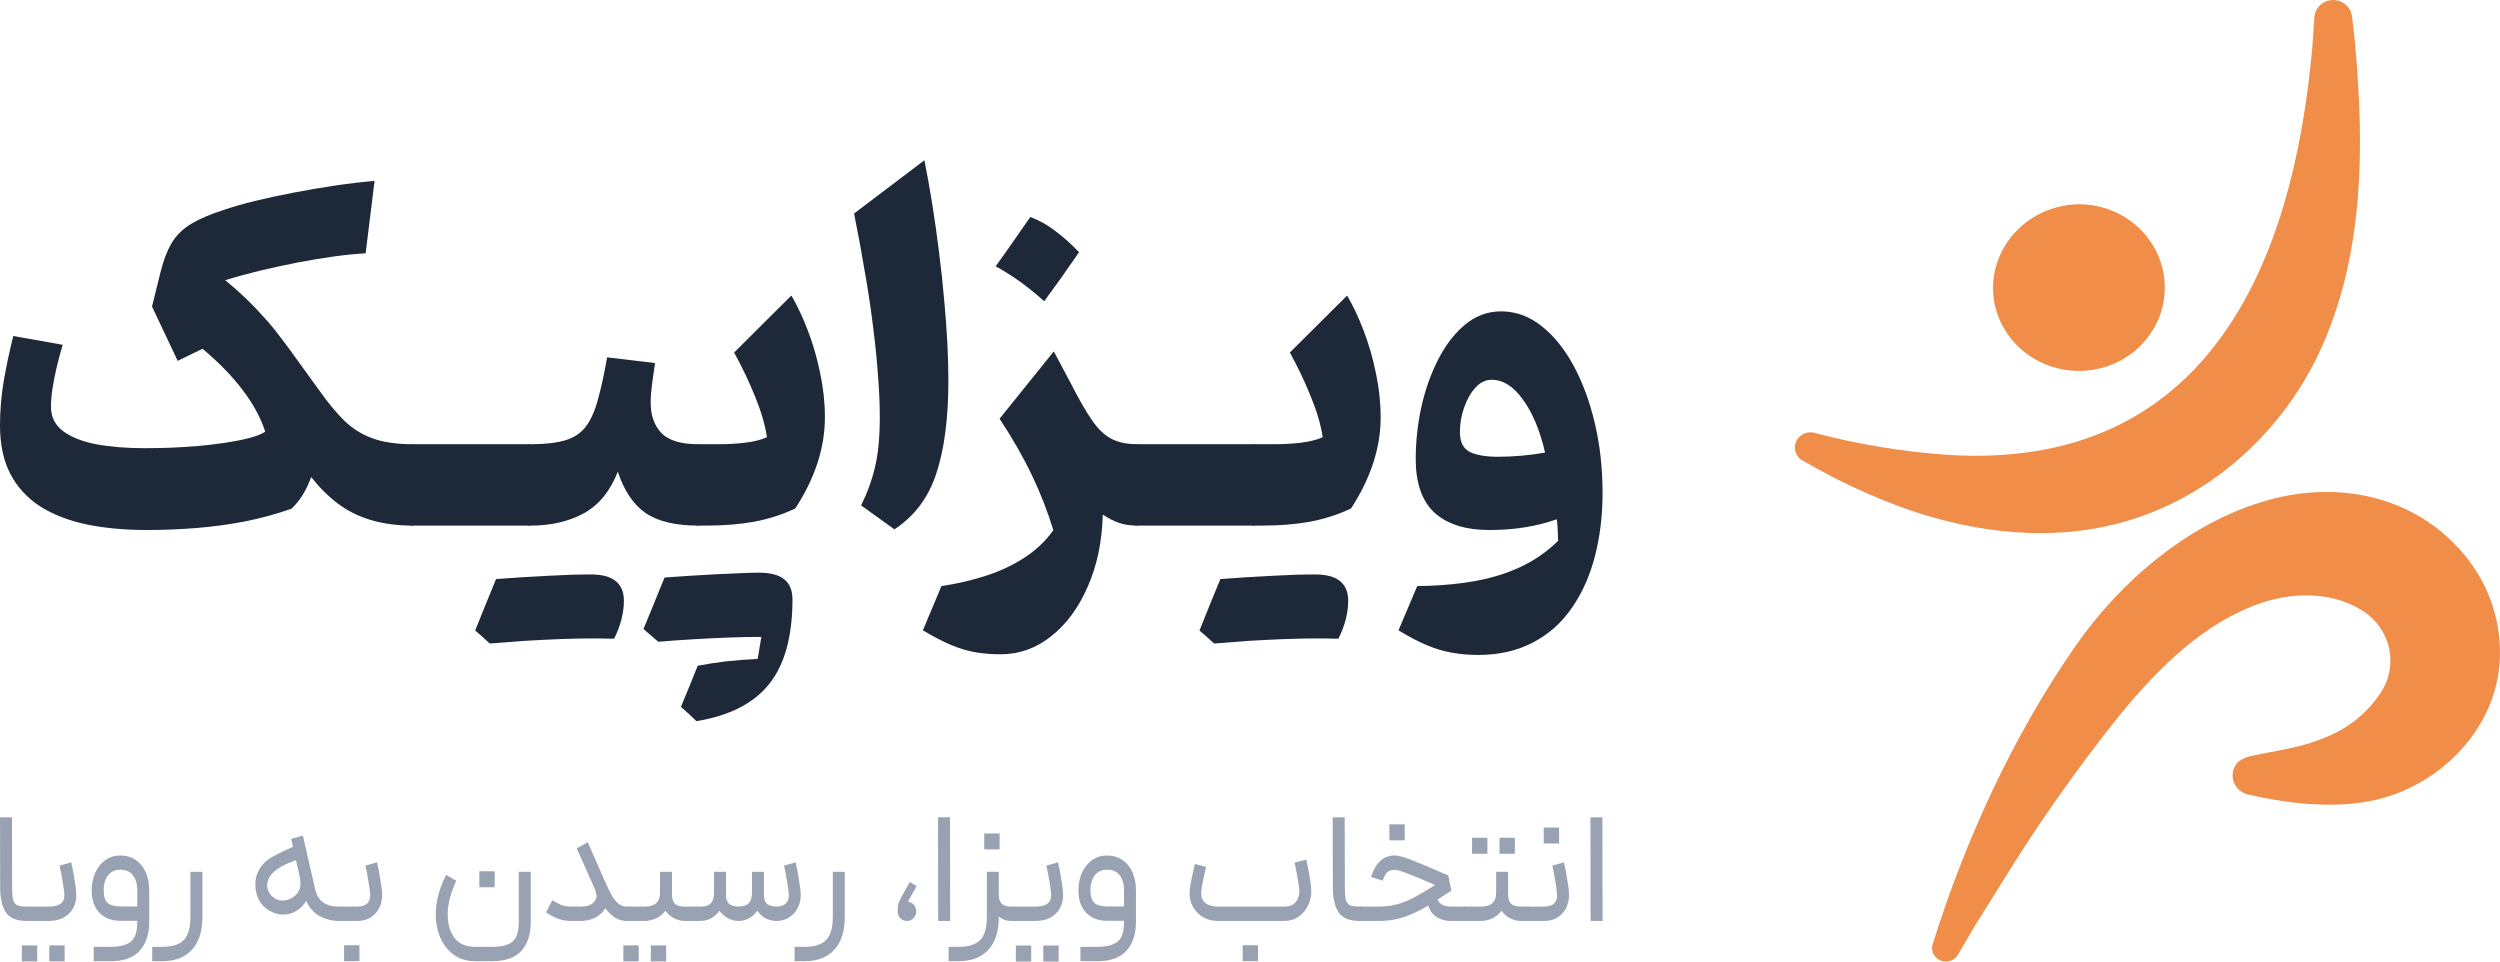 <svg width="156" height="60" viewBox="0 0 156 60" fill="none" xmlns="http://www.w3.org/2000/svg">
<path d="M14.051 17.48C14.54 17.883 14.984 18.276 15.383 18.661C15.781 19.045 16.153 19.434 16.497 19.828C16.85 20.212 17.185 20.619 17.502 21.049C17.828 21.47 18.164 21.923 18.508 22.408L19.989 24.453C20.496 25.167 20.995 25.766 21.484 26.251C21.982 26.736 22.567 27.102 23.237 27.349C23.907 27.596 24.754 27.72 25.778 27.72H25.791V32.798H25.778C24.781 32.798 23.894 32.679 23.115 32.441C22.335 32.203 21.647 31.856 21.049 31.398C20.451 30.941 19.908 30.396 19.418 29.765C19.282 30.149 19.115 30.506 18.916 30.835C18.725 31.156 18.485 31.457 18.195 31.741C17.262 32.071 16.293 32.336 15.287 32.537C14.291 32.729 13.276 32.867 12.243 32.949C11.22 33.031 10.192 33.072 9.159 33.072C7.791 33.072 6.545 32.958 5.422 32.729C4.299 32.492 3.329 32.116 2.514 31.604C1.708 31.082 1.087 30.41 0.652 29.586C0.217 28.754 0 27.742 0 26.553C0 25.629 0.077 24.705 0.231 23.78C0.394 22.847 0.593 21.909 0.829 20.967L3.914 21.516C3.769 21.991 3.642 22.463 3.533 22.929C3.424 23.396 3.338 23.84 3.275 24.261C3.211 24.672 3.18 25.048 3.18 25.386C3.18 26.009 3.429 26.512 3.927 26.896C4.425 27.271 5.114 27.546 5.993 27.72C6.871 27.884 7.877 27.967 9.009 27.967C9.517 27.967 10.06 27.957 10.64 27.939C11.22 27.912 11.804 27.875 12.393 27.829C12.982 27.774 13.548 27.706 14.092 27.623C14.635 27.541 15.12 27.445 15.546 27.335C15.971 27.226 16.307 27.093 16.551 26.937C16.252 26.031 15.777 25.157 15.124 24.316C14.481 23.465 13.652 22.614 12.638 21.763L11.088 22.518L9.485 19.128L10.015 16.986C10.205 16.227 10.441 15.614 10.722 15.147C11.011 14.671 11.415 14.278 11.931 13.967C12.447 13.656 13.136 13.363 13.996 13.088C14.531 12.905 15.17 12.722 15.912 12.539C16.664 12.356 17.471 12.182 18.331 12.018C19.192 11.853 20.052 11.707 20.913 11.578C21.783 11.45 22.603 11.354 23.373 11.29L22.816 15.806C22.181 15.842 21.502 15.911 20.777 16.012C20.062 16.112 19.323 16.236 18.562 16.382C17.81 16.529 17.049 16.694 16.279 16.877C15.518 17.059 14.776 17.261 14.051 17.48Z" fill="#1D2939"/>
<path d="M25.791 27.72H33.089V32.798H25.791C25.601 32.798 25.452 32.729 25.343 32.592C25.234 32.446 25.18 32.19 25.18 31.823V28.694C25.18 28.328 25.234 28.076 25.343 27.939C25.452 27.793 25.601 27.72 25.791 27.72Z" fill="#1D2939"/>
<path d="M36.785 39.839C36.278 39.839 35.661 39.853 34.937 39.88C34.221 39.908 33.478 39.944 32.708 39.99C31.929 40.045 31.213 40.1 30.561 40.155C30.425 40.027 30.28 39.894 30.126 39.757C29.963 39.62 29.805 39.482 29.651 39.345C30.439 38.952 31.232 38.558 32.029 38.165C32.826 37.78 33.628 37.392 34.434 36.998C35.24 36.605 36.047 36.22 36.853 35.845C37.559 35.845 38.08 35.982 38.416 36.257C38.76 36.531 38.932 36.943 38.932 37.492C38.932 37.849 38.882 38.229 38.782 38.631C38.683 39.034 38.529 39.441 38.32 39.853C38.212 39.853 38.089 39.853 37.953 39.853C37.827 39.853 37.668 39.848 37.478 39.839C37.288 39.839 37.057 39.839 36.785 39.839ZM30.561 40.155C30.425 40.027 30.28 39.894 30.126 39.757C29.963 39.62 29.805 39.482 29.651 39.345C29.868 38.796 30.086 38.256 30.303 37.725C30.52 37.195 30.738 36.664 30.955 36.133C31.435 36.097 31.961 36.06 32.532 36.023C33.102 35.996 33.669 35.964 34.23 35.928C34.792 35.9 35.304 35.877 35.766 35.859C36.228 35.85 36.59 35.845 36.853 35.845C36.155 36.33 35.458 36.815 34.76 37.3C34.063 37.785 33.365 38.261 32.667 38.727C31.97 39.203 31.268 39.679 30.561 40.155ZM33.102 32.798C32.912 32.798 32.772 32.725 32.681 32.578C32.581 32.423 32.532 32.144 32.532 31.741V28.776C32.532 28.374 32.581 28.099 32.681 27.953C32.772 27.797 32.912 27.72 33.102 27.72C34.008 27.72 34.733 27.637 35.276 27.473C35.82 27.308 36.246 27.024 36.554 26.622C36.862 26.219 37.111 25.665 37.301 24.961C37.501 24.256 37.695 23.369 37.886 22.298L40.875 22.655C40.803 23.122 40.739 23.565 40.685 23.986C40.63 24.398 40.603 24.782 40.603 25.139C40.603 25.917 40.825 26.544 41.269 27.02C41.722 27.486 42.497 27.72 43.593 27.72H43.606V32.798H43.593C42.153 32.798 41.052 32.537 40.291 32.016C39.53 31.494 38.95 30.634 38.551 29.435C38.08 30.643 37.374 31.508 36.432 32.029C35.489 32.542 34.38 32.798 33.102 32.798Z" fill="#1D2939"/>
<path d="M49.45 37.396C49.45 39.711 48.965 41.472 47.996 42.68C47.035 43.888 45.523 44.661 43.457 45C43.294 44.844 43.135 44.694 42.981 44.547C42.818 44.401 42.655 44.254 42.492 44.108C42.664 43.678 42.841 43.248 43.022 42.818C43.194 42.388 43.366 41.962 43.538 41.541C44.127 41.431 44.721 41.34 45.319 41.267C45.926 41.203 46.578 41.152 47.275 41.116C47.321 40.887 47.361 40.649 47.398 40.402C47.443 40.164 47.484 39.922 47.52 39.675C47.828 39.281 48.141 38.897 48.458 38.522C48.775 38.146 49.105 37.771 49.45 37.396ZM47.289 39.743C46.791 39.743 46.179 39.757 45.455 39.784C44.73 39.812 43.982 39.848 43.212 39.894C42.442 39.94 41.731 39.99 41.079 40.045C40.934 39.926 40.785 39.798 40.63 39.661C40.477 39.523 40.318 39.386 40.155 39.249C40.952 38.856 41.749 38.462 42.547 38.069C43.335 37.684 44.132 37.295 44.938 36.902C45.744 36.508 46.551 36.12 47.357 35.735C48.073 35.735 48.598 35.873 48.933 36.147C49.278 36.422 49.45 36.838 49.45 37.396C49.45 37.744 49.395 38.119 49.287 38.522C49.187 38.924 49.038 39.336 48.838 39.757C48.729 39.748 48.607 39.743 48.471 39.743C48.344 39.743 48.186 39.743 47.996 39.743C47.805 39.743 47.57 39.743 47.289 39.743ZM41.079 40.045C40.934 39.926 40.785 39.798 40.63 39.661C40.477 39.523 40.318 39.386 40.155 39.249C40.381 38.7 40.603 38.16 40.821 37.629C41.029 37.099 41.246 36.568 41.473 36.037C41.944 36.001 42.469 35.964 43.049 35.928C43.62 35.891 44.186 35.859 44.748 35.831C45.31 35.804 45.821 35.781 46.283 35.763C46.745 35.744 47.103 35.735 47.357 35.735C46.659 36.229 45.962 36.714 45.264 37.19C44.576 37.675 43.883 38.156 43.185 38.631C42.479 39.107 41.776 39.578 41.079 40.045ZM43.62 32.798C43.43 32.798 43.289 32.725 43.199 32.578C43.099 32.423 43.049 32.144 43.049 31.741V28.776C43.049 28.374 43.099 28.099 43.199 27.953C43.289 27.797 43.43 27.72 43.62 27.72H44.802C45.427 27.72 45.998 27.688 46.514 27.623C47.04 27.559 47.488 27.445 47.86 27.28C47.733 26.475 47.479 25.615 47.099 24.7C46.727 23.785 46.297 22.884 45.808 21.996L49.382 18.441C49.753 19.073 50.097 19.805 50.414 20.637C50.731 21.461 50.985 22.339 51.175 23.273C51.375 24.197 51.474 25.121 51.474 26.045C51.474 27.006 51.316 27.967 50.999 28.927C50.682 29.879 50.224 30.812 49.626 31.727C48.838 32.103 47.991 32.377 47.085 32.551C46.179 32.716 45.169 32.798 44.055 32.798H43.62Z" fill="#1D2939"/>
<path d="M57.684 10C57.866 10.915 58.033 11.857 58.187 12.828C58.341 13.788 58.477 14.758 58.595 15.737C58.722 16.716 58.826 17.677 58.907 18.62C58.998 19.562 59.066 20.468 59.111 21.337C59.157 22.206 59.179 23.012 59.179 23.753C59.179 26.086 58.93 28.012 58.432 29.531C57.934 31.05 57.059 32.217 55.809 33.031L53.73 31.535C54.12 30.758 54.41 29.961 54.6 29.147C54.799 28.333 54.899 27.285 54.899 26.004C54.899 25.226 54.862 24.38 54.79 23.465C54.727 22.541 54.627 21.548 54.491 20.486C54.364 19.416 54.197 18.286 53.988 17.096C53.789 15.897 53.558 14.639 53.295 13.322L57.684 10Z" fill="#1D2939"/>
<path d="M65.756 21.927L66.816 23.918C67.305 24.878 67.74 25.638 68.121 26.196C68.501 26.754 68.909 27.148 69.344 27.377C69.778 27.605 70.322 27.72 70.974 27.72H70.988V32.798H70.974C70.53 32.798 70.141 32.739 69.806 32.62C69.471 32.501 69.14 32.331 68.814 32.112C68.768 33.795 68.456 35.291 67.876 36.6C67.305 37.918 66.544 38.952 65.593 39.702C64.651 40.452 63.6 40.828 62.441 40.828C61.897 40.828 61.376 40.786 60.878 40.704C60.389 40.622 59.881 40.471 59.356 40.251C58.831 40.031 58.242 39.725 57.589 39.331L58.744 36.572C59.668 36.435 60.565 36.229 61.435 35.955C62.314 35.68 63.12 35.31 63.854 34.843C64.597 34.377 65.222 33.791 65.729 33.086C65.376 31.924 64.932 30.785 64.397 29.669C63.863 28.543 63.188 27.363 62.373 26.128L65.756 21.927ZM64.289 13.541C64.841 13.742 65.371 14.04 65.879 14.433C66.386 14.818 66.871 15.252 67.332 15.737C66.988 16.241 66.635 16.748 66.273 17.261C65.91 17.764 65.539 18.276 65.158 18.798C64.714 18.395 64.243 18.011 63.745 17.645C63.247 17.279 62.708 16.936 62.128 16.616C62.508 16.094 62.875 15.577 63.229 15.065C63.582 14.552 63.935 14.044 64.289 13.541Z" fill="#1D2939"/>
<path d="M70.988 27.72H78.285V32.798H70.988C70.798 32.798 70.648 32.729 70.54 32.592C70.431 32.446 70.376 32.19 70.376 31.823V28.694C70.376 28.328 70.431 28.076 70.54 27.939C70.648 27.793 70.798 27.72 70.988 27.72Z" fill="#1D2939"/>
<path d="M81.981 39.839C81.474 39.839 80.858 39.853 80.133 39.88C79.418 39.908 78.675 39.944 77.905 39.99C77.126 40.045 76.41 40.1 75.758 40.155C75.622 40.027 75.477 39.894 75.323 39.757C75.16 39.62 75.001 39.482 74.847 39.345C75.635 38.952 76.428 38.558 77.225 38.165C78.022 37.78 78.824 37.392 79.63 36.998C80.437 36.605 81.243 36.22 82.049 35.845C82.756 35.845 83.277 35.982 83.612 36.257C83.956 36.531 84.128 36.943 84.128 37.492C84.128 37.849 84.079 38.229 83.979 38.631C83.879 39.034 83.725 39.441 83.517 39.853C83.408 39.853 83.286 39.853 83.15 39.853C83.023 39.853 82.865 39.848 82.674 39.839C82.484 39.839 82.253 39.839 81.981 39.839ZM75.758 40.155C75.622 40.027 75.477 39.894 75.323 39.757C75.16 39.62 75.001 39.482 74.847 39.345C75.064 38.796 75.282 38.256 75.499 37.725C75.717 37.195 75.934 36.664 76.152 36.133C76.632 36.097 77.157 36.06 77.728 36.023C78.299 35.996 78.865 35.964 79.427 35.928C79.988 35.9 80.5 35.877 80.962 35.859C81.424 35.85 81.787 35.845 82.049 35.845C81.352 36.33 80.654 36.815 79.957 37.3C79.259 37.785 78.561 38.261 77.864 38.727C77.166 39.203 76.464 39.679 75.758 40.155ZM78.299 32.798C78.108 32.798 77.968 32.725 77.877 32.578C77.778 32.423 77.728 32.144 77.728 31.741V28.776C77.728 28.374 77.778 28.099 77.877 27.953C77.968 27.797 78.108 27.72 78.299 27.72H79.481C80.106 27.72 80.677 27.688 81.193 27.623C81.719 27.559 82.167 27.445 82.538 27.28C82.412 26.475 82.158 25.615 81.777 24.7C81.406 23.785 80.976 22.884 80.487 21.996L84.06 18.441C84.432 19.073 84.776 19.805 85.093 20.637C85.41 21.461 85.664 22.339 85.854 23.273C86.053 24.197 86.153 25.121 86.153 26.045C86.153 27.006 85.995 27.967 85.677 28.927C85.36 29.879 84.903 30.812 84.305 31.727C83.517 32.103 82.67 32.377 81.764 32.551C80.858 32.716 79.848 32.798 78.734 32.798H78.299Z" fill="#1D2939"/>
<path d="M96.413 28.241C96.096 26.869 95.638 25.771 95.04 24.947C94.451 24.114 93.794 23.698 93.07 23.698C92.698 23.698 92.363 23.863 92.064 24.192C91.765 24.522 91.53 24.938 91.358 25.441C91.185 25.935 91.099 26.439 91.099 26.951C91.099 27.573 91.303 27.989 91.711 28.2C92.128 28.401 92.716 28.502 93.477 28.502C93.957 28.502 94.456 28.479 94.972 28.433C95.489 28.388 95.969 28.323 96.413 28.241ZM92.214 40.869C91.661 40.869 91.131 40.823 90.624 40.731C90.116 40.649 89.591 40.493 89.047 40.265C88.513 40.045 87.92 39.734 87.267 39.331L88.436 36.572C90.556 36.545 92.309 36.303 93.695 35.845C95.09 35.397 96.268 34.697 97.228 33.745C97.219 33.516 97.21 33.292 97.201 33.072C97.192 32.862 97.174 32.638 97.146 32.4C96.567 32.611 95.923 32.775 95.217 32.894C94.51 33.013 93.754 33.072 92.947 33.072C91.444 33.072 90.298 32.711 89.509 31.988C88.73 31.265 88.341 30.149 88.341 28.639C88.341 27.559 88.459 26.475 88.694 25.386C88.939 24.297 89.292 23.305 89.754 22.408C90.216 21.511 90.773 20.793 91.425 20.253C92.087 19.704 92.834 19.429 93.668 19.429C94.573 19.429 95.412 19.731 96.181 20.335C96.952 20.939 97.622 21.767 98.193 22.82C98.763 23.872 99.207 25.08 99.524 26.443C99.841 27.797 100 29.234 100 30.753C100 32.162 99.841 33.48 99.524 34.706C99.207 35.932 98.727 37.007 98.084 37.931C97.45 38.856 96.644 39.574 95.665 40.086C94.687 40.608 93.536 40.869 92.214 40.869Z" fill="#1D2939"/>
<path d="M1.685 57.468C1.053 57.468 0.616 57.292 0.373 56.94C0.131 56.581 0.01 56.056 0.01 55.365L0 51H0.747L0.756 55.365C0.756 55.724 0.776 55.983 0.814 56.143C0.859 56.302 0.942 56.415 1.063 56.482C1.19 56.541 1.398 56.571 1.685 56.571H1.829L1.877 57.03L1.829 57.468H1.685Z" fill="#98A2B3"/>
<path d="M1.737 56.571H3.029C3.687 56.571 4.015 56.342 4.015 55.884C4.015 55.704 3.983 55.435 3.92 55.076C3.862 54.711 3.795 54.355 3.718 54.01L4.446 53.811C4.523 54.15 4.593 54.522 4.657 54.927C4.727 55.332 4.762 55.648 4.762 55.874C4.762 56.153 4.698 56.415 4.571 56.661C4.443 56.9 4.248 57.096 3.987 57.249C3.725 57.395 3.406 57.468 3.029 57.468H1.737V56.571ZM1.363 58.993H2.321V59.99H1.363V58.993ZM3.077 58.993H4.034V59.99H3.077V58.993Z" fill="#98A2B3"/>
<path d="M6.872 59.083C7.319 59.083 7.663 59.027 7.906 58.914C8.155 58.807 8.327 58.641 8.423 58.415C8.519 58.189 8.566 57.89 8.566 57.518V57.459H7.513C6.977 57.459 6.543 57.292 6.211 56.96C5.886 56.628 5.723 56.163 5.723 55.565C5.723 55.16 5.796 54.791 5.943 54.459C6.096 54.126 6.307 53.864 6.575 53.671C6.849 53.478 7.159 53.382 7.504 53.382C7.867 53.382 8.187 53.475 8.461 53.661C8.736 53.84 8.946 54.096 9.093 54.429C9.24 54.761 9.313 55.139 9.313 55.565V57.518C9.313 58.276 9.119 58.874 8.729 59.312C8.346 59.758 7.727 59.98 6.872 59.98H5.847V59.083H6.872ZM6.47 55.565C6.47 55.93 6.553 56.189 6.718 56.342C6.884 56.488 7.149 56.562 7.513 56.562H8.566V55.565C8.566 55.16 8.477 54.844 8.298 54.618C8.12 54.385 7.855 54.269 7.504 54.269C7.178 54.269 6.923 54.389 6.738 54.628C6.559 54.861 6.47 55.173 6.47 55.565Z" fill="#98A2B3"/>
<path d="M12.629 54.399V57.209C12.629 58.106 12.412 58.791 11.978 59.263C11.544 59.741 10.919 59.98 10.102 59.98H9.498V59.083H10.102C10.74 59.083 11.196 58.94 11.471 58.654C11.745 58.369 11.883 57.887 11.883 57.209V54.399H12.629Z" fill="#98A2B3"/>
<path d="M19.667 55.495C19.833 56.213 20.322 56.571 21.132 56.571H21.324L21.372 57.02L21.324 57.468H21.132C20.736 57.468 20.35 57.372 19.974 57.179C19.597 56.98 19.307 56.658 19.102 56.213C18.936 56.492 18.729 56.704 18.48 56.85C18.231 56.997 17.963 57.07 17.676 57.07C17.376 57.07 17.079 56.983 16.785 56.811C16.517 56.658 16.307 56.435 16.153 56.143C16.007 55.844 15.933 55.528 15.933 55.196C15.933 54.85 16.01 54.545 16.163 54.279C16.271 54.093 16.39 53.937 16.517 53.811C16.645 53.684 16.843 53.548 17.111 53.402C17.385 53.249 17.775 53.063 18.279 52.844L18.174 52.346L18.901 52.146L19.667 55.495ZM16.814 54.737C16.718 54.904 16.671 55.07 16.671 55.236C16.671 55.395 16.712 55.548 16.795 55.694C16.878 55.84 16.993 55.96 17.14 56.053C17.274 56.146 17.44 56.193 17.637 56.193C17.81 56.193 17.976 56.153 18.135 56.073C18.301 55.993 18.442 55.88 18.557 55.734C18.62 55.648 18.668 55.558 18.7 55.465C18.732 55.372 18.748 55.259 18.748 55.126C18.748 55.033 18.739 54.917 18.719 54.777L18.471 53.671C17.953 53.857 17.57 54.04 17.322 54.219C17.079 54.392 16.91 54.565 16.814 54.737Z" fill="#98A2B3"/>
<path d="M21.232 56.571H22.285C22.559 56.571 22.764 56.512 22.898 56.392C23.032 56.266 23.099 56.096 23.099 55.884C23.099 55.711 23.067 55.442 23.003 55.076C22.946 54.704 22.879 54.349 22.802 54.01L23.53 53.811C23.606 54.15 23.677 54.522 23.74 54.927C23.811 55.332 23.846 55.648 23.846 55.874C23.846 56.146 23.785 56.405 23.664 56.651C23.543 56.897 23.364 57.096 23.128 57.249C22.891 57.395 22.611 57.468 22.285 57.468H21.232V56.571ZM21.471 58.983H22.429V59.98H21.471V58.983Z" fill="#98A2B3"/>
<path d="M28.474 54.957C28.116 55.714 27.938 56.419 27.938 57.07C27.938 57.674 28.078 58.16 28.359 58.525C28.646 58.897 29.08 59.083 29.661 59.083H30.686C31.12 59.083 31.458 59.03 31.701 58.924C31.943 58.824 32.115 58.661 32.218 58.435C32.32 58.216 32.371 57.914 32.371 57.528V54.399H33.118V57.528C33.118 58.299 32.923 58.9 32.534 59.332C32.144 59.764 31.528 59.98 30.686 59.98H29.661C29.131 59.98 28.681 59.844 28.311 59.571C27.941 59.299 27.66 58.94 27.469 58.495C27.284 58.05 27.191 57.575 27.191 57.07C27.191 56.259 27.408 55.435 27.842 54.598L28.474 54.957ZM29.91 54.369H30.868V55.365H29.91V54.369Z" fill="#98A2B3"/>
<path d="M36.677 52.555C36.747 52.728 36.967 53.229 37.338 54.06L37.682 54.847C37.682 54.847 37.682 54.85 37.682 54.857C37.689 54.857 37.692 54.857 37.692 54.857C37.877 55.289 38.037 55.625 38.171 55.864C38.311 56.103 38.458 56.282 38.611 56.402C38.764 56.515 38.943 56.571 39.147 56.571H39.3L39.348 57.05L39.3 57.468H39.147C38.866 57.468 38.614 57.402 38.391 57.269C38.174 57.13 37.966 56.93 37.769 56.671L37.74 56.721C37.408 57.219 36.885 57.468 36.17 57.468H35.681C35.337 57.468 35.03 57.415 34.762 57.309C34.494 57.196 34.264 57.07 34.073 56.93L34.465 56.173C34.657 56.292 34.839 56.389 35.011 56.462C35.183 56.535 35.407 56.571 35.681 56.571H36.17C36.399 56.571 36.594 56.545 36.754 56.492C36.913 56.432 37.038 56.336 37.127 56.203C37.191 56.116 37.223 56.017 37.223 55.904C37.223 55.804 37.188 55.664 37.117 55.485L37.002 55.216L36.706 54.548C36.425 53.924 36.185 53.385 35.988 52.934L36.677 52.555Z" fill="#98A2B3"/>
<path d="M41.932 54.399V55.814C41.932 56.086 41.996 56.282 42.123 56.402C42.251 56.515 42.452 56.571 42.727 56.571H43.215L43.263 57.04L43.215 57.468H42.727C42.522 57.468 42.308 57.415 42.085 57.309C41.862 57.203 41.673 57.043 41.52 56.831C41.367 57.036 41.172 57.196 40.936 57.309C40.7 57.415 40.461 57.468 40.218 57.468H39.203V56.571H40.218C40.544 56.571 40.786 56.502 40.946 56.362C41.105 56.223 41.185 56 41.185 55.694V54.399H41.932ZM38.897 58.993H39.854V59.99H38.897V58.993ZM40.611 58.993H41.568V59.99H40.611V58.993Z" fill="#98A2B3"/>
<path d="M43.121 56.571H43.705C44.011 56.571 44.228 56.502 44.356 56.362C44.49 56.223 44.557 56 44.557 55.694V54.399H45.304V55.814C45.304 56.08 45.364 56.272 45.486 56.392C45.613 56.505 45.808 56.565 46.07 56.571C46.376 56.565 46.593 56.495 46.721 56.362C46.855 56.223 46.922 56 46.922 55.694V54.399H47.669V55.814C47.669 56.08 47.729 56.272 47.851 56.392C47.978 56.505 48.173 56.565 48.435 56.571C48.703 56.565 48.901 56.502 49.028 56.382C49.156 56.263 49.22 56.096 49.22 55.884C49.22 55.711 49.188 55.442 49.124 55.076C49.067 54.704 49 54.349 48.923 54.01L49.651 53.811C49.727 54.15 49.797 54.522 49.861 54.927C49.931 55.332 49.967 55.648 49.967 55.874C49.967 56.139 49.906 56.395 49.785 56.641C49.67 56.887 49.494 57.086 49.258 57.239C49.028 57.392 48.754 57.468 48.435 57.468C48.23 57.468 48.02 57.419 47.803 57.319C47.592 57.213 47.41 57.05 47.257 56.831C46.944 57.256 46.548 57.468 46.07 57.468C45.859 57.468 45.645 57.412 45.428 57.299C45.211 57.179 45.032 57.023 44.892 56.831C44.739 57.043 44.56 57.203 44.356 57.309C44.152 57.415 43.935 57.468 43.705 57.468H43.121V56.571Z" fill="#98A2B3"/>
<path d="M52.714 54.399V57.209C52.714 58.106 52.497 58.791 52.063 59.263C51.629 59.741 51.003 59.98 50.186 59.98H49.583V59.083H50.186C50.824 59.083 51.281 58.94 51.555 58.654C51.83 58.369 51.967 57.887 51.967 57.209V54.399H52.714Z" fill="#98A2B3"/>
<path d="M56.018 56.861C56.018 56.674 56.027 56.532 56.047 56.432C56.072 56.332 56.133 56.193 56.228 56.013C56.324 55.827 56.506 55.502 56.774 55.036L57.195 55.296L57.061 55.535C56.825 55.953 56.691 56.199 56.659 56.272C56.806 56.286 56.927 56.349 57.023 56.462C57.125 56.575 57.176 56.708 57.176 56.861C57.176 57.027 57.119 57.169 57.004 57.289C56.895 57.409 56.761 57.468 56.602 57.468C56.436 57.468 56.295 57.412 56.181 57.299C56.072 57.179 56.018 57.033 56.018 56.861Z" fill="#98A2B3"/>
<path d="M58.533 51H59.279L59.289 57.468H58.542L58.533 51Z" fill="#98A2B3"/>
<path d="M62.326 54.399V55.814C62.326 56.086 62.39 56.282 62.517 56.402C62.645 56.515 62.846 56.571 63.121 56.571H63.216L63.274 57.03L63.216 57.468H63.121C62.795 57.468 62.53 57.375 62.326 57.189V57.209C62.326 58.106 62.109 58.791 61.675 59.263C61.241 59.741 60.615 59.98 59.798 59.98H59.195V59.083H59.798C60.437 59.083 60.893 58.94 61.167 58.654C61.442 58.369 61.579 57.887 61.579 57.209V54.399H62.326ZM61.416 52.007H62.374V53.003H61.416V52.007Z" fill="#98A2B3"/>
<path d="M63.15 56.571H64.605C65.263 56.571 65.591 56.342 65.591 55.884C65.591 55.704 65.559 55.435 65.496 55.076C65.438 54.711 65.371 54.355 65.294 54.01L66.022 53.811C66.099 54.15 66.169 54.522 66.233 54.927C66.303 55.332 66.338 55.648 66.338 55.874C66.338 56.153 66.274 56.415 66.147 56.661C66.019 56.9 65.824 57.096 65.562 57.249C65.301 57.395 64.982 57.468 64.605 57.468H63.15V56.571ZM63.389 59.003H64.347V60H63.389V59.003ZM65.103 59.003H66.06V60H65.103V59.003Z" fill="#98A2B3"/>
<path d="M68.443 59.083C68.89 59.083 69.235 59.027 69.477 58.914C69.726 58.807 69.898 58.641 69.994 58.415C70.09 58.189 70.138 57.89 70.138 57.518V57.459H69.085C68.548 57.459 68.114 57.292 67.782 56.96C67.457 56.628 67.294 56.163 67.294 55.565C67.294 55.16 67.368 54.791 67.514 54.459C67.668 54.126 67.878 53.864 68.146 53.671C68.421 53.478 68.73 53.382 69.075 53.382C69.439 53.382 69.758 53.475 70.032 53.661C70.307 53.84 70.518 54.096 70.664 54.429C70.811 54.761 70.885 55.139 70.885 55.565V57.518C70.885 58.276 70.69 58.874 70.301 59.312C69.918 59.758 69.299 59.98 68.443 59.98H67.419V59.083H68.443ZM68.041 55.565C68.041 55.93 68.124 56.189 68.29 56.342C68.456 56.488 68.721 56.562 69.085 56.562H70.138V55.565C70.138 55.16 70.049 54.844 69.87 54.618C69.691 54.385 69.426 54.269 69.075 54.269C68.749 54.269 68.494 54.389 68.309 54.628C68.13 54.861 68.041 55.173 68.041 55.565Z" fill="#98A2B3"/>
<path d="M76.003 57.468C75.659 57.468 75.352 57.392 75.084 57.239C74.816 57.08 74.606 56.87 74.452 56.611C74.305 56.346 74.232 56.053 74.232 55.734C74.232 55.641 74.235 55.571 74.242 55.525C74.273 55.219 74.379 54.681 74.558 53.91L75.257 54.1C75.244 54.16 75.193 54.389 75.103 54.787C75.02 55.179 74.972 55.455 74.96 55.615C74.953 55.648 74.95 55.691 74.95 55.744C74.95 56.003 75.04 56.206 75.218 56.352C75.403 56.498 75.665 56.571 76.003 56.571H80.14C80.452 56.571 80.685 56.482 80.839 56.302C80.998 56.123 81.078 55.907 81.078 55.654C81.078 55.362 80.979 54.754 80.781 53.831L81.509 53.631C81.719 54.581 81.825 55.256 81.825 55.654C81.825 55.934 81.758 56.216 81.624 56.502C81.49 56.781 81.295 57.013 81.04 57.199C80.784 57.379 80.484 57.468 80.14 57.468H76.003ZM77.545 58.983H78.502V59.98H77.545V58.983Z" fill="#98A2B3"/>
<path d="M84.846 57.468C84.214 57.468 83.777 57.292 83.535 56.94C83.292 56.581 83.171 56.056 83.171 55.365L83.161 51H83.908L83.918 55.365C83.918 55.724 83.937 55.983 83.975 56.143C84.02 56.302 84.103 56.415 84.224 56.482C84.352 56.541 84.559 56.571 84.846 56.571H84.99L85.038 57.03L84.99 57.468H84.846Z" fill="#98A2B3"/>
<path d="M90.528 57.468C90.208 57.468 89.918 57.389 89.656 57.229C89.395 57.07 89.219 56.827 89.13 56.502C88.606 56.814 88.105 57.053 87.626 57.219C87.148 57.385 86.621 57.468 86.047 57.468H84.859V56.571H86.047C86.487 56.571 86.896 56.515 87.272 56.402C87.655 56.282 87.997 56.139 88.297 55.973C88.603 55.807 89.021 55.558 89.551 55.226C88.804 54.9 88.233 54.661 87.837 54.508C87.448 54.355 87.177 54.279 87.023 54.279C86.832 54.279 86.682 54.326 86.573 54.419C86.471 54.505 86.372 54.684 86.276 54.957L85.549 54.718C85.842 53.827 86.334 53.382 87.023 53.382C87.24 53.382 87.572 53.468 88.019 53.641C88.472 53.814 89.101 54.076 89.905 54.429L90.374 54.628L90.566 55.575L89.704 56.133C89.832 56.425 90.106 56.571 90.528 56.571H91.475L91.543 57.02L91.475 57.468H90.528ZM86.698 51.438H87.655V52.435H86.698V51.438Z" fill="#98A2B3"/>
<path d="M94.106 54.399V55.814C94.106 56.086 94.17 56.282 94.298 56.402C94.425 56.515 94.626 56.571 94.901 56.571H95.389L95.437 57.04L95.389 57.468H94.901C94.697 57.468 94.483 57.415 94.259 57.309C94.036 57.203 93.848 57.043 93.695 56.831C93.541 57.036 93.347 57.196 93.11 57.309C92.874 57.415 92.635 57.468 92.392 57.468H91.377V56.571H92.392C92.718 56.571 92.96 56.502 93.12 56.362C93.28 56.223 93.359 56 93.359 55.694V54.399H94.106ZM91.856 52.276H92.814V53.272H91.856V52.276ZM93.57 52.276H94.528V53.272H93.57V52.276Z" fill="#98A2B3"/>
<path d="M95.295 56.571H96.348C96.623 56.571 96.827 56.512 96.961 56.392C97.095 56.266 97.162 56.096 97.162 55.884C97.162 55.711 97.13 55.442 97.067 55.076C97.009 54.704 96.942 54.349 96.865 54.01L97.593 53.811C97.67 54.15 97.74 54.522 97.804 54.927C97.874 55.332 97.909 55.648 97.909 55.874C97.909 56.146 97.848 56.405 97.727 56.651C97.606 56.897 97.427 57.096 97.191 57.249C96.955 57.395 96.674 57.468 96.348 57.468H95.295V56.571ZM96.329 51.638H97.287V52.635H96.329V51.638Z" fill="#98A2B3"/>
<path d="M99.244 51H99.99L100 57.468H99.253L99.244 51Z" fill="#98A2B3"/>
<path d="M120.596 58.926C122.642 52.408 125.565 45.995 129.509 40.311C132.31 36.276 136.608 32.589 141.491 31.217C145.726 30.024 150.243 30.859 153.276 34.063C154.999 35.837 155.971 38.175 155.999 40.612C156.081 45.329 152.145 49.375 147.435 50.065C145.078 50.415 142.552 50.103 140.238 49.565C140.027 49.509 139.835 49.401 139.681 49.251C139.526 49.101 139.415 48.914 139.357 48.71C139.299 48.506 139.297 48.29 139.351 48.085C139.405 47.88 139.513 47.691 139.664 47.538C139.921 47.34 140.227 47.208 140.552 47.158C142.123 46.815 143.62 46.658 145.101 46.015C146.61 45.424 147.875 44.364 148.696 43.001C148.937 42.57 149.088 42.098 149.141 41.61C149.194 41.123 149.147 40.63 149.003 40.16C148.858 39.691 148.62 39.253 148.301 38.873C147.982 38.493 147.589 38.178 147.144 37.945C145.376 36.951 143.145 36.955 141.208 37.591C137.527 38.803 134.648 41.728 132.283 44.609C129.604 47.952 127.142 51.452 124.909 55.09C124.383 55.92 123.868 56.758 123.338 57.6C123 58.164 122.591 58.858 122.159 59.605C122.049 59.777 121.878 59.904 121.678 59.964C121.478 60.023 121.263 60.01 121.072 59.928C120.881 59.845 120.728 59.698 120.64 59.514C120.552 59.33 120.537 59.121 120.596 58.926Z" fill="#EF8D49"/>
<path d="M112.602 28.802C112.362 28.704 112.172 28.519 112.074 28.286C111.975 28.053 111.976 27.792 112.076 27.559C112.176 27.327 112.367 27.143 112.607 27.047C112.847 26.951 113.117 26.952 113.356 27.049C115.988 27.73 118.678 28.174 121.394 28.375C140.62 29.685 143.534 11.23 144.297 2.849C144.32 2.582 144.367 1.889 144.422 0.997C144.458 0.729 144.59 0.483 144.795 0.3C145 0.118 145.265 0.012 145.543 0.001C145.821 -0.01 146.094 0.075 146.314 0.24C146.534 0.406 146.686 0.642 146.744 0.906C146.83 1.508 146.905 2.144 146.964 2.811C147.526 9.143 147.506 15.604 144.976 21.433C142.56 27 137.618 31.491 131.462 32.832C127.141 33.777 122.521 33.103 118.369 31.545C116.37 30.79 114.441 29.872 112.602 28.802Z" fill="#EF8D49"/>
<path d="M129.861 12.747C130.917 12.773 131.941 13.101 132.805 13.689C133.669 14.278 134.335 15.101 134.719 16.055C135.103 17.009 135.188 18.052 134.963 19.052C134.738 20.053 134.214 20.967 133.456 21.68C132.698 22.392 131.739 22.872 130.701 23.059C129.663 23.245 128.591 23.131 127.619 22.729C126.648 22.327 125.821 21.656 125.241 20.8C124.662 19.944 124.356 18.941 124.361 17.917C124.386 16.524 124.979 15.199 126.01 14.23C127.041 13.261 128.426 12.727 129.861 12.747Z" fill="#EF8D49"/>
</svg>

